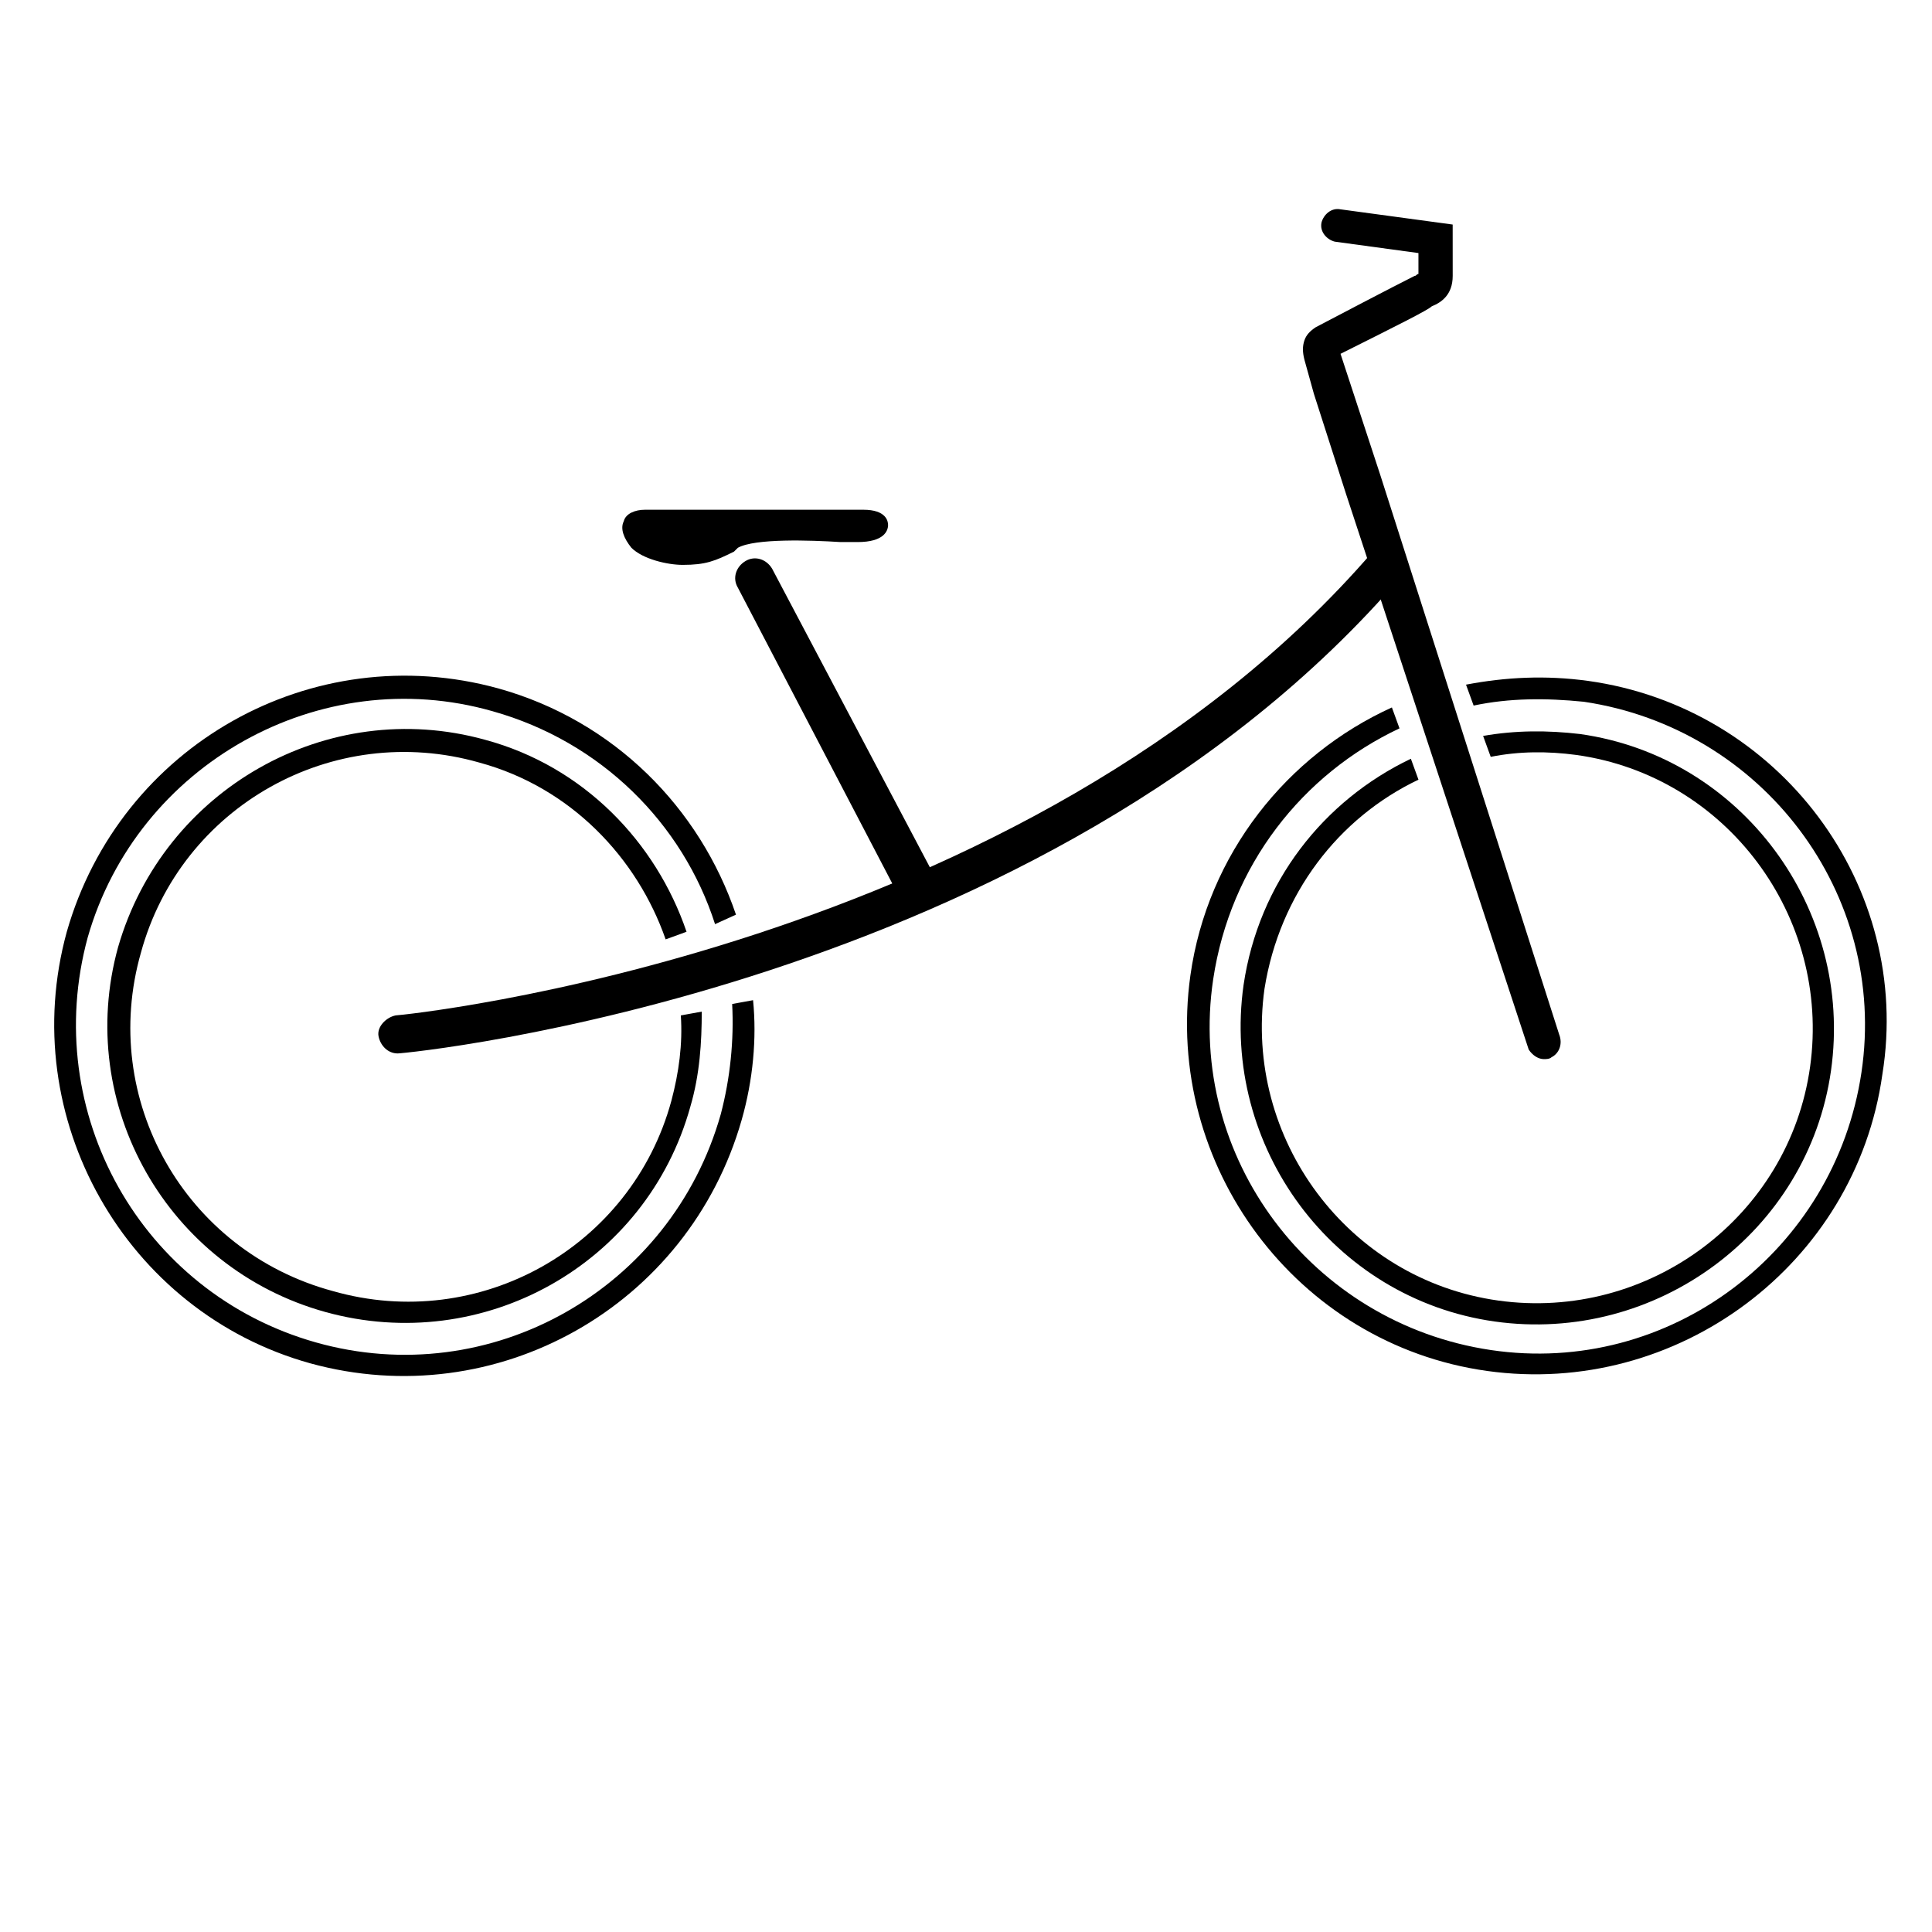 <?xml version="1.0" encoding="UTF-8"?>
<!-- The Best Svg Icon site in the world: iconSvg.co, Visit us! https://iconsvg.co -->
<svg fill="#000000" width="800px" height="800px" version="1.1" viewBox="144 144 512 512" xmlns="http://www.w3.org/2000/svg">
 <g>
  <path d="m519.91 350.62-2.016-5.543c-23.176 11.082-40.305 32.746-44.336 59.953-6.047 42.824 23.68 83.129 66.504 89.176 42.824 6.047 83.129-23.68 89.176-66.504s-23.68-83.129-66.504-89.176c-8.566-1.008-17.129-1.008-25.695 0.504l2.016 5.543c7.559-1.512 15.113-1.512 22.672-0.504 39.801 5.543 67.512 42.824 61.969 82.625-5.543 39.801-42.824 67.512-82.625 61.969-39.801-5.543-67.512-42.824-61.969-82.625 4.031-25.188 19.648-45.34 40.809-55.418z"/>
  <path d="m564.75 324.43c-11.082-1.512-21.664-1.008-32.242 1.008l2.016 5.543c9.574-2.016 19.145-2.016 29.223-1.008 47.359 7.055 80.609 50.883 73.555 98.242-7.055 47.359-50.883 80.609-98.242 73.555-47.359-7.055-80.609-50.883-73.555-98.242 4.535-30.23 23.68-54.41 49.375-66.504l-2.016-5.543c-27.711 12.594-48.871 38.793-53.402 71.039-7.055 50.383 28.215 97.738 78.594 104.79 50.383 7.055 97.738-28.215 104.79-78.594 8.051-49.875-27.215-97.234-78.098-104.29z"/>
  <path d="m325.94 390.93c-8.062-23.68-27.207-43.832-53.402-50.883-41.816-11.59-85.145 13.098-97.234 54.914-11.59 41.816 13.098 85.145 54.914 96.73 41.816 11.586 85.145-12.594 96.73-54.41 2.519-8.566 3.023-17.129 3.023-25.191l-5.543 1.008c0.504 7.559-0.504 15.113-2.519 22.672-10.578 38.793-50.883 61.465-89.68 50.383-39.293-10.582-61.965-50.887-50.883-89.68 10.578-38.793 50.883-61.465 89.68-50.383 24.184 6.551 41.816 25.191 49.375 46.855z"/>
  <path d="m339.04 386.39c-9.574-28.215-32.242-51.387-62.977-59.953-49.375-13.602-100.26 15.113-114.36 64.488-13.605 49.375 15.617 100.76 64.484 114.36 49.375 13.602 100.26-15.113 114.36-64.488 3.023-10.578 4.031-21.664 3.023-31.738l-5.539 1.008c0.504 9.574-0.504 19.648-3.023 29.223-13.102 46.348-60.961 73.555-107.31 60.457-46.352-13.098-73.051-60.961-60.457-107.31 13.098-45.848 61.465-73.051 107.31-59.953 28.719 8.062 50.383 29.727 58.945 56.426z"/>
  <path d="m324.93 293.7c6.047 0 8.566-1.008 13.602-3.527l1.012-1.008c4.535-2.519 19.145-2.016 27.207-1.512h4.535c7.055 0 8.062-3.023 8.062-4.535 0-1.008-0.504-4.031-6.551-4.031l-57.941 0.004c-2.519 0-5.039 1.008-5.543 3.023-1.008 2.016 0 4.535 2.016 7.055 3.023 3.019 9.574 4.531 13.602 4.531z"/>
  <path d="m500.76 275.05 48.367 147.11c1.008 1.512 2.519 2.519 4.031 2.519 0.504 0 1.512 0 2.016-0.504 2.016-1.008 3.023-3.527 2.016-6.047l-47.359-148.12-10.578-32.242c15.113-7.559 23.176-11.586 24.184-12.594 2.519-1.008 5.543-3.023 5.543-8.062l-0.008-13.605-29.727-4.031c-2.519-0.504-4.535 1.512-5.039 3.527-0.504 2.519 1.512 4.535 3.527 5.039l22.168 3.023v5.543c-0.504 0-0.504 0.504-1.008 0.504-1.008 0.504-6.047 3.023-26.199 13.602-1.512 1.008-2.519 2.016-3.023 3.527-0.504 1.512-0.504 3.023 0 5.039l2.519 9.07z"/>
  <path d="m249.36 423.17c-2.519 0-4.535-2.016-5.039-4.535-0.504-2.519 2.016-5.039 4.535-5.543 1.512 0 167.27-16.625 258.96-122.93 2.016-2.016 5.039-2.519 7.055-0.504 2.016 2.016 2.519 5.039 0.504 7.055-94.211 109.83-263.49 126.46-266.01 126.46 0.504 0 0.504 0 0 0z"/>
  <path d="m385.89 382.36c-2.016 0-3.527-1.008-4.535-2.519l-41.812-80.102c-1.512-2.519-0.504-5.543 2.016-7.055 2.519-1.512 5.543-0.504 7.055 2.016l42.32 80.105c1.512 2.519 0.504 5.543-2.016 7.055-1.012 0.5-2.019 0.5-3.027 0.5z"/>
 </g>
</svg>